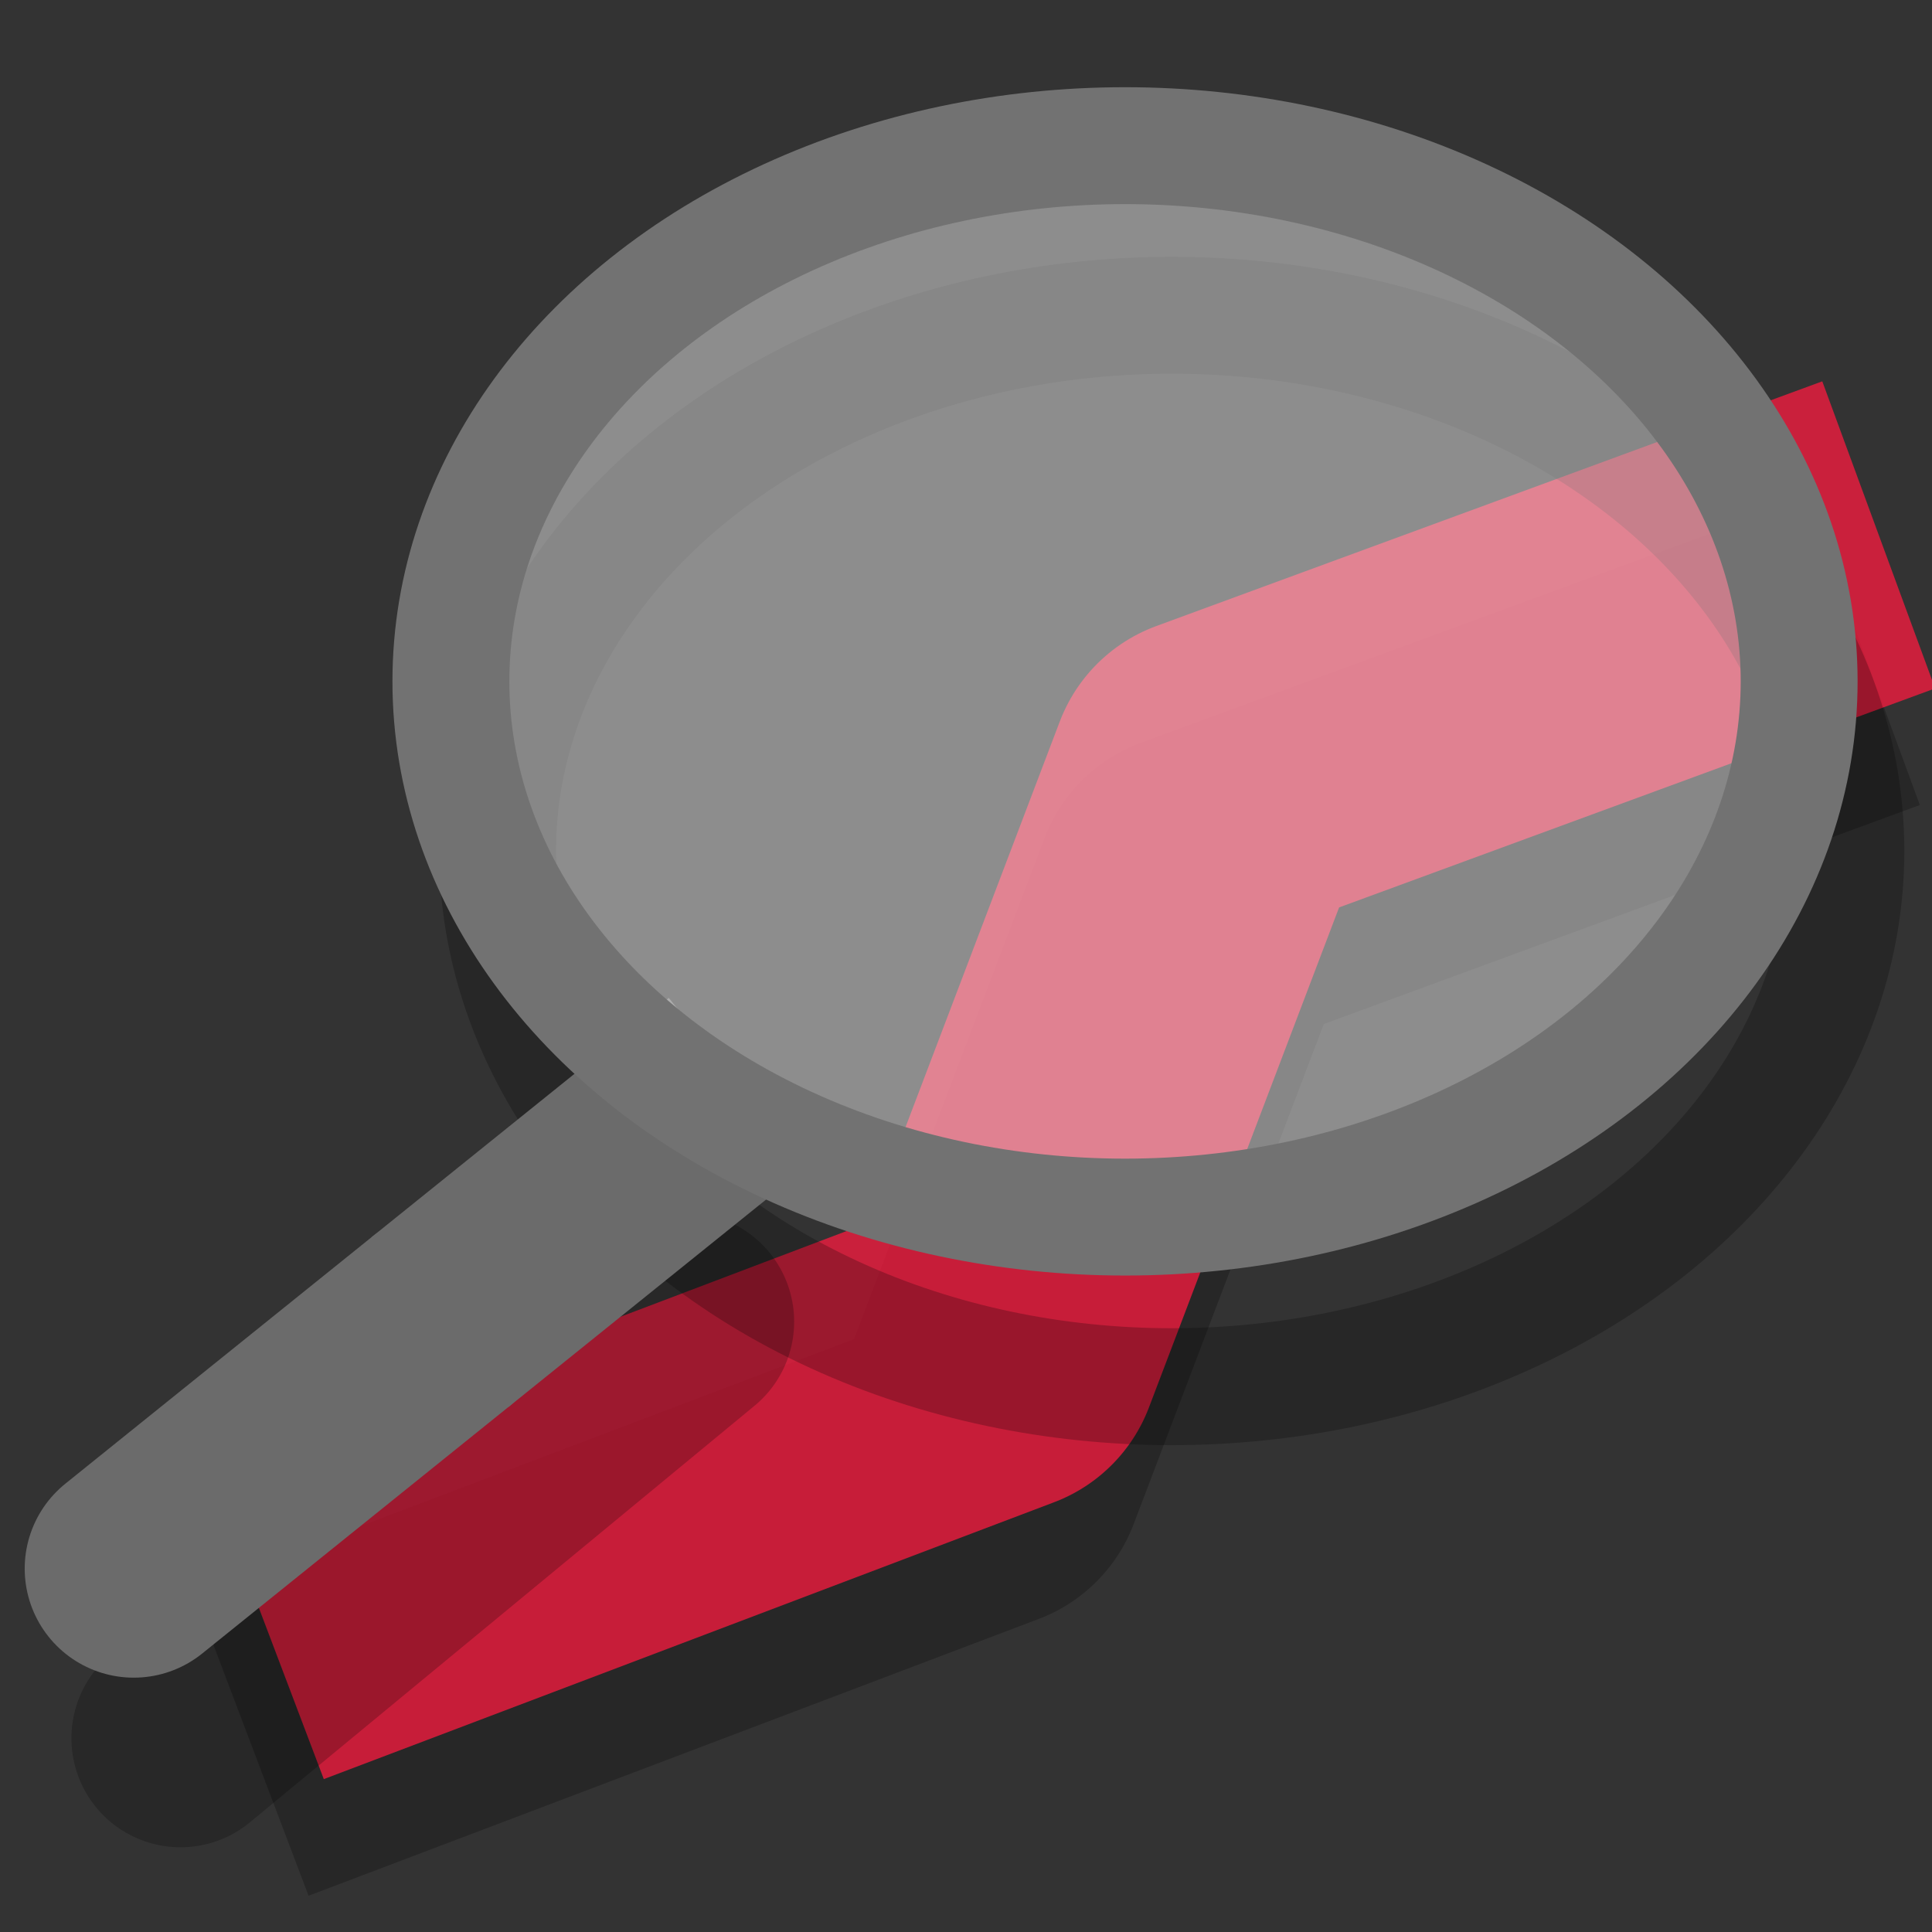 <?xml version="1.0" encoding="UTF-8" standalone="no"?>
<svg xmlns:dc="http://purl.org/dc/elements/1.1/" xmlns:cc="http://creativecommons.org/ns#" xmlns:rdf="http://www.w3.org/1999/02/22-rdf-syntax-ns#" xmlns:svg="http://www.w3.org/2000/svg" xmlns="http://www.w3.org/2000/svg" width="70.866" height="70.866" viewBox="0 0 70.866 70.866" id="svg2" version="1.1">
  <rect x="0" y="0" width="70.866" height="70.866" fill="#333333" stroke="none"/>
  <path d="M 9.191,63.926 35.975,53.772 43.922,32.874 68.351,23.897" fill="none" fill-rule="evenodd" stroke="#000000" stroke-width="12" stroke-linecap="butt" stroke-linejoin="round" stroke-miterlimit="4" stroke-dasharray="none" stroke-opacity="0.231"/>
  <path d="M 9.75,59.648 36.535,49.493 44.482,28.596 68.911,19.619" fill="none" fill-rule="evenodd" stroke="#ff1a40" stroke-width="12" stroke-linecap="butt" stroke-linejoin="round" stroke-miterlimit="4" stroke-dasharray="none" stroke-opacity="0.742"/>
  <ellipse id="path4240-1" cx="42.98" cy="31.214" rx="24.727" ry="19.65" opacity="1" fill="none" fill-opacity="0.231" stroke="#000000" stroke-width="4.288" stroke-linecap="round" stroke-linejoin="round" stroke-miterlimit="4" stroke-dasharray="none" stroke-dashoffset="0" stroke-opacity="0.231"/>
  <path d="M 25.13,48.478 6.62,63.758" fill="none" fill-rule="evenodd" stroke="#000000" stroke-width="8" stroke-linecap="round" stroke-linejoin="miter" stroke-miterlimit="4" stroke-dasharray="none" stroke-opacity="0.226"/>
  <path d="M 27.039,39.719 16.131,48.501" fill="none" fill-rule="evenodd" stroke="#6b6b6b" stroke-width="8" stroke-linecap="butt" stroke-linejoin="miter" stroke-miterlimit="4" stroke-dasharray="none" stroke-opacity="1"/>
  <path d="M 16.131,48.501 4.906,57.537" fill="none" fill-rule="evenodd" stroke="#6b6b6b" stroke-width="8" stroke-linecap="round" stroke-linejoin="miter" stroke-miterlimit="4" stroke-dasharray="none" stroke-opacity="1"/>
  <ellipse id="path4240" cx="41.266" cy="24.993" rx="24.727" ry="19.65" opacity="1" fill="#ffffff" fill-opacity="0.445" stroke="#727272" stroke-width="4.288" stroke-linecap="round" stroke-linejoin="round" stroke-miterlimit="4" stroke-dasharray="none" stroke-dashoffset="0" stroke-opacity="1"/>
</svg>
